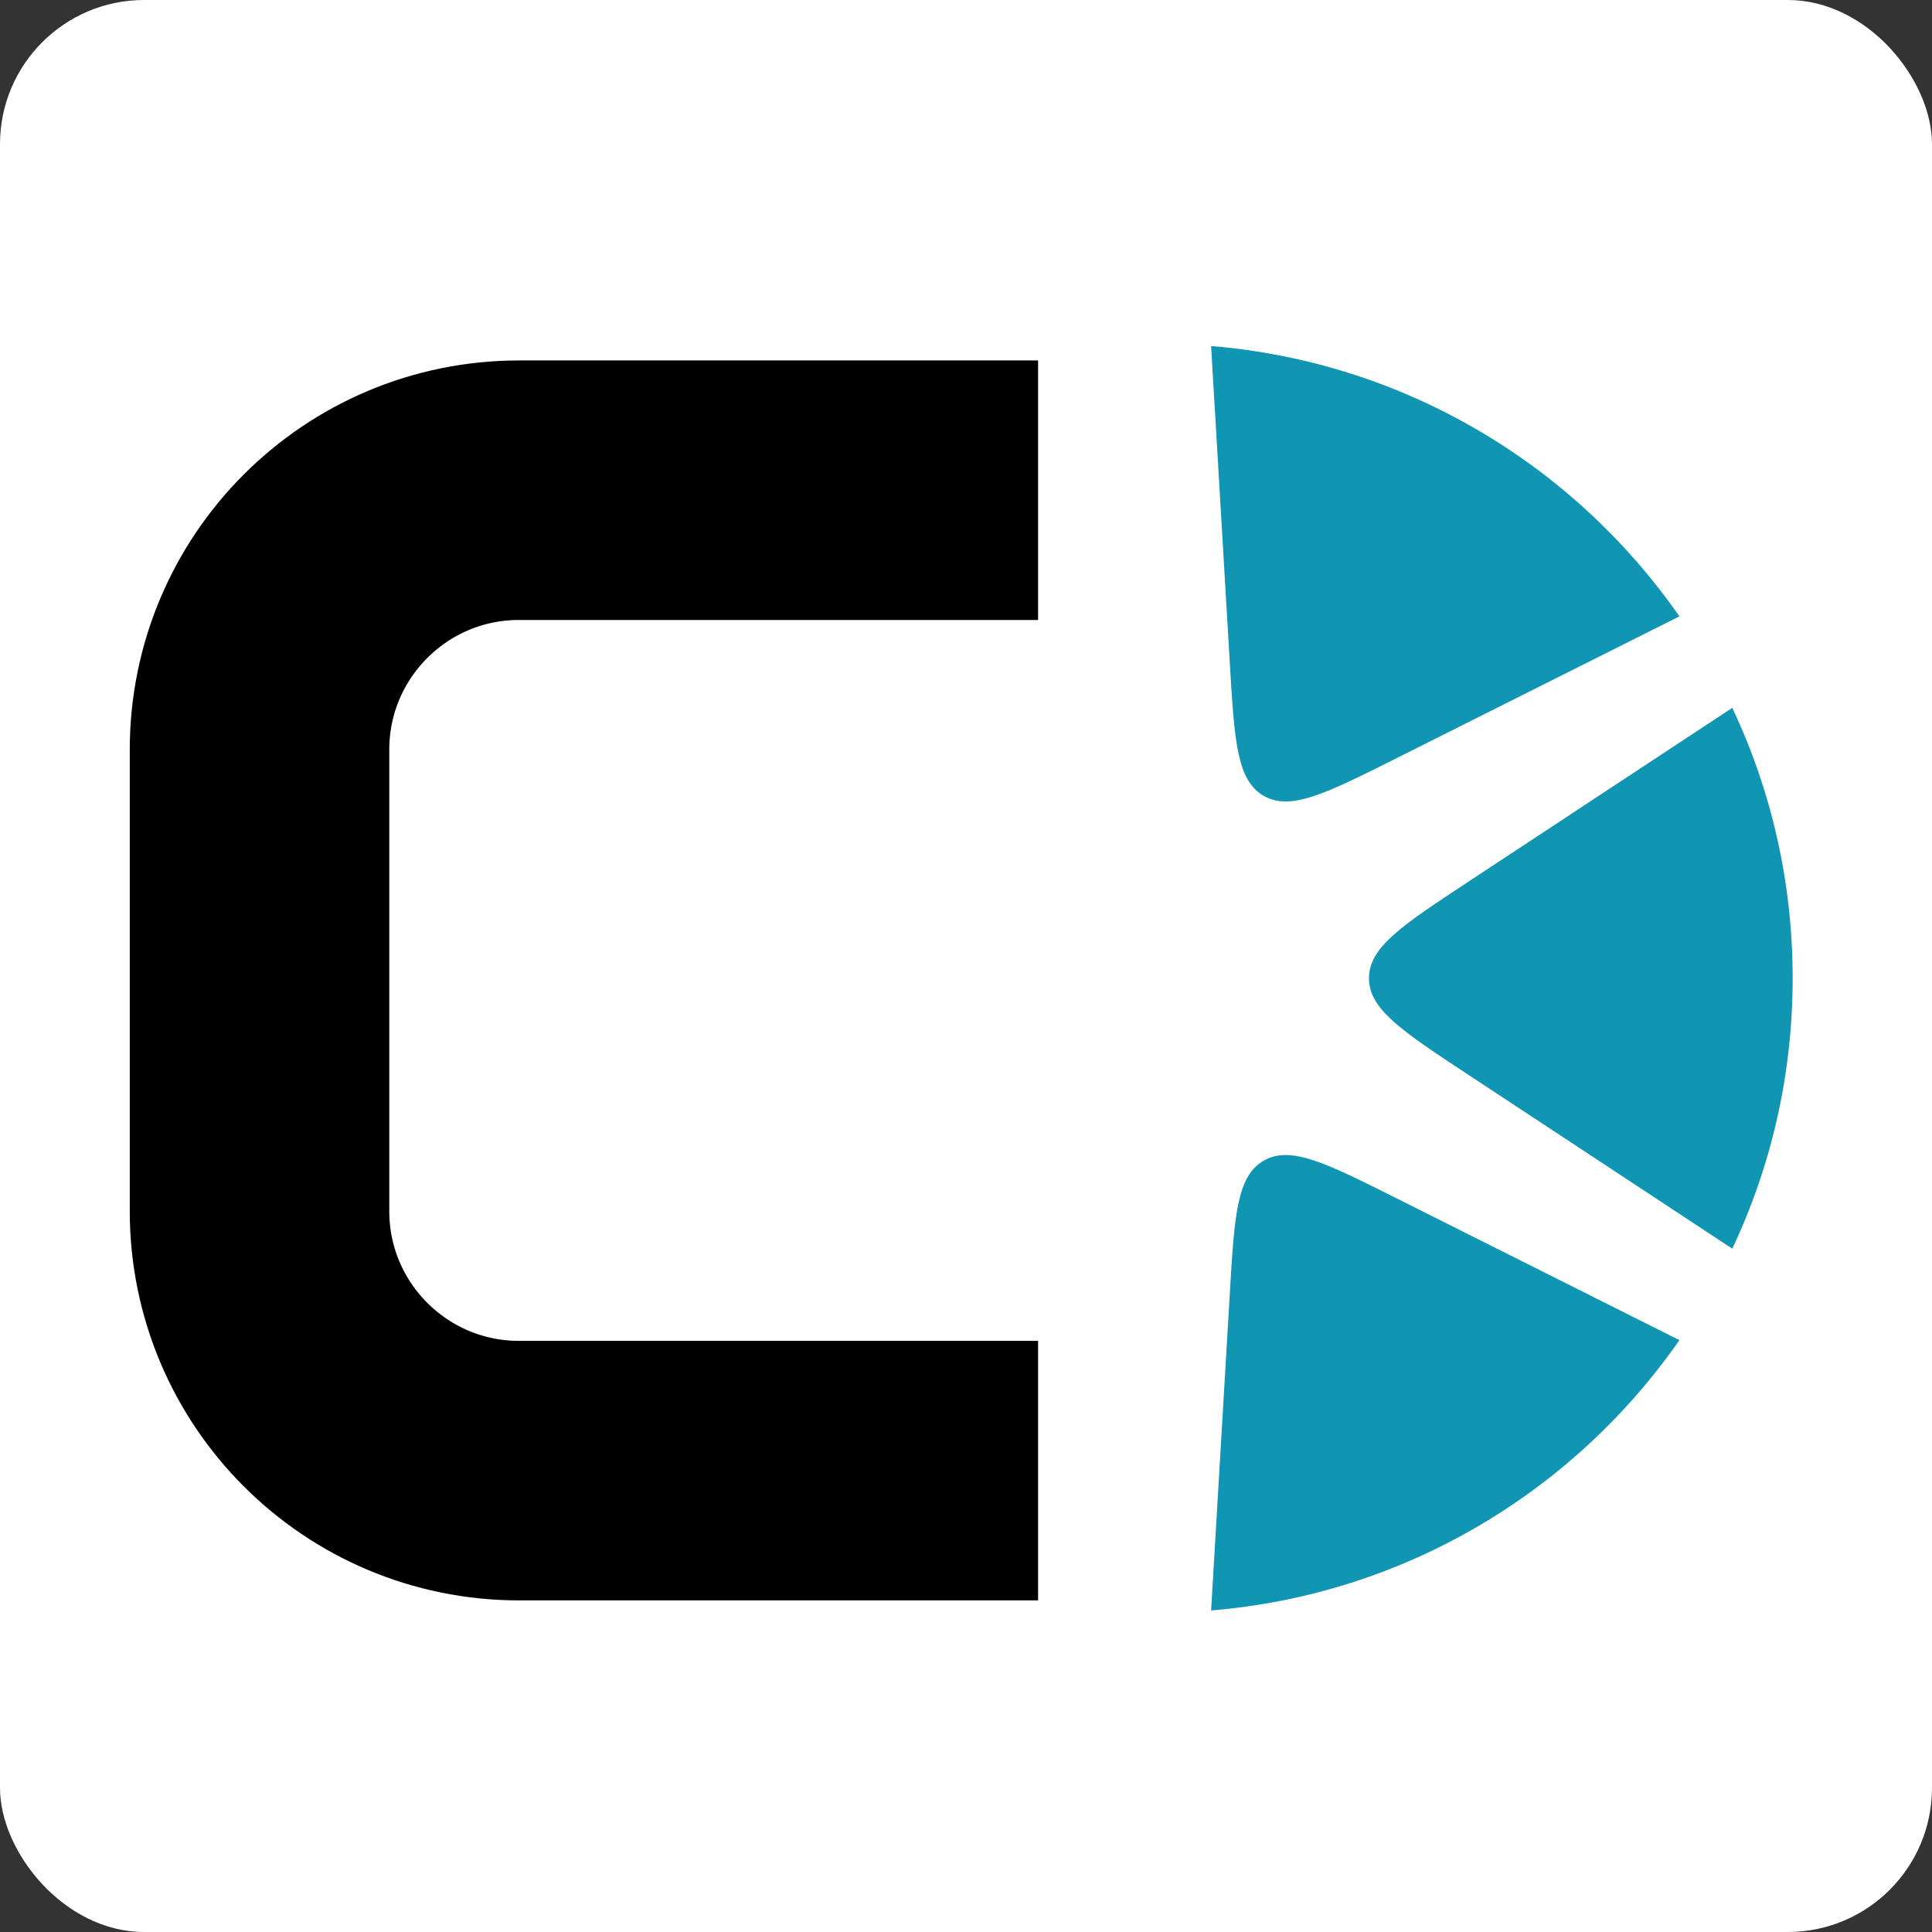<?xml version="1.0" encoding="UTF-8"?> <svg xmlns="http://www.w3.org/2000/svg" width="134" height="134" viewBox="0 0 134 134" fill="none"><rect x="0" y="0" width="134" height="134" fill="#333333" stroke="none"/><rect width="134" height="134" rx="10" fill="white"></rect><path fill-rule="evenodd" clip-rule="evenodd" d="M116.48 92.949C109.188 103.43 97.453 110.59 84 111.699L85.293 89.797C85.613 84.32 85.777 81.582 87.644 80.504C89.508 79.426 91.961 80.656 96.863 83.113L116.48 92.949ZM124.336 67.848C124.336 74.559 122.836 80.914 120.148 86.606L101.82 74.531C97.238 71.512 94.949 70.004 94.949 67.848C94.949 65.695 97.238 64.188 101.82 61.168L120.148 49.094C122.836 54.785 124.336 61.141 124.336 67.848ZM84 24C97.453 25.109 109.188 32.27 116.48 42.75L96.863 52.586C91.961 55.043 89.508 56.273 87.644 55.195C85.777 54.117 85.613 51.379 85.293 45.902L84 24Z" fill="#1095B3"></path><path d="M72 34H36C26.059 34 18 42.059 18 52V84C18 93.941 26.059 102 36 102H72" stroke="black" stroke-width="18"></path></svg> 